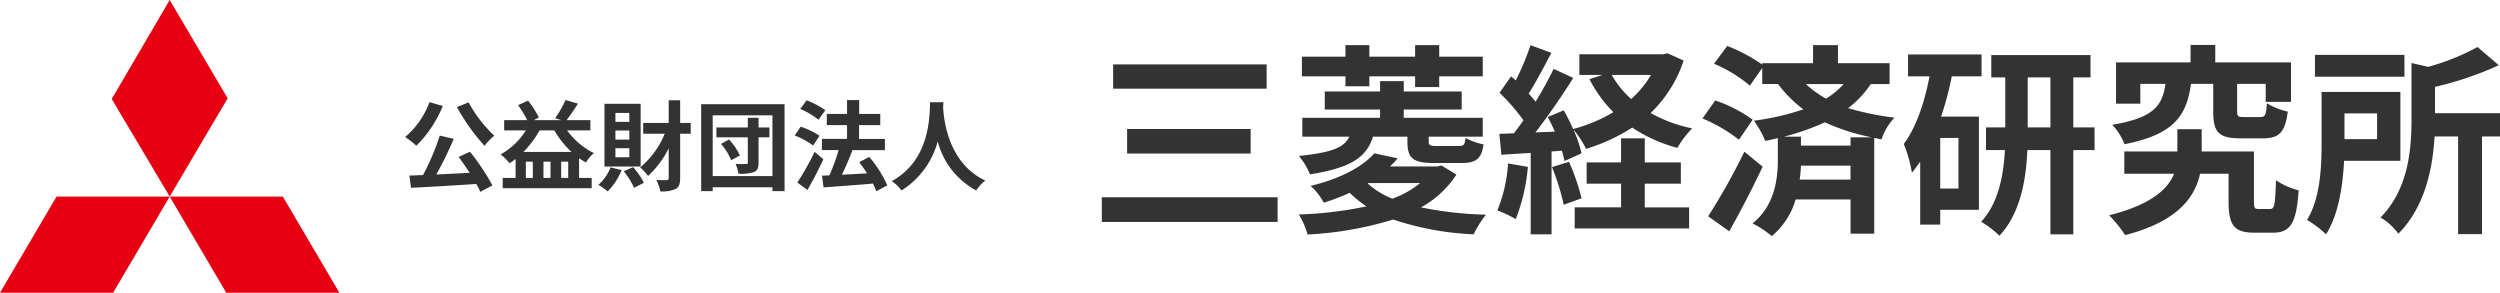 <svg xmlns="http://www.w3.org/2000/svg" width="357.989" height="41.918" viewBox="0 0 357.989 41.918">
  <g id="グループ_829" data-name="グループ 829" transform="translate(9500.933 6292.677)">
    <path id="Mitsubishi_logo" d="M32.3,6l8.3,14.074L32.3,34.148,24,20.175Zm0,28.148H48.5l8.1,13.77H40.4Zm0,0H16.1L8,47.918H24.2Z" transform="translate(-9508.933 -6298.677)" fill="#e60012"/>
    <path id="パス_238" data-name="パス 238" d="M3.509-21.779v3.48H25.491v-3.48Zm2,9.251v3.509H23.2v-3.509ZM1.885-2.755V.783H27.057V-2.755ZM36.772-18.647h3.422v-1.421h6.554v1.537H50.2v-1.537h6.235v-2.813H50.2v-1.653H46.748v1.653H40.194v-1.653H36.772v1.653H30.537v2.813h6.235Zm8.874,7.221v.638c0,2.436.725,3.132,3.857,3.132H53.36c2.059,0,2.9-.551,3.19-2.668a8.783,8.783,0,0,1-2.581-.928c-.116,1.044-.29,1.16-.986,1.16h-3.1c-1.015,0-1.189-.087-1.189-.7v-.638h7.743v-2.7H45.124v-1.189h8.294v-2.581H45.124v-1.479H41.731v1.479H33.814v2.581h7.917v1.189H30.595v2.7h6.728C36.6-9.918,34.974-9.164,30.1-8.671a10.173,10.173,0,0,1,1.6,2.639c5.974-.957,8.091-2.494,9.019-5.394Zm-5.6,6.641h7.424A13.771,13.771,0,0,1,43.5-2.552a11.448,11.448,0,0,1-3.538-2.175ZM50.518-7.308l-.609.145H43.152a13.77,13.77,0,0,0,1.1-1.16l-3.335-.725c-1.624,1.827-4.611,3.567-9.135,4.669a8.459,8.459,0,0,1,1.885,2.407,32.064,32.064,0,0,0,3.712-1.421A15.68,15.68,0,0,0,39.788-1.45,54.7,54.7,0,0,1,30.1-.29a11.488,11.488,0,0,1,1.247,2.871A50.277,50.277,0,0,0,43.616.435,41.384,41.384,0,0,0,55.129,2.552,14.827,14.827,0,0,1,56.9-.261a51.514,51.514,0,0,1-9.309-1.044A14.126,14.126,0,0,0,52.664-6Zm9.541-.29A21.085,21.085,0,0,1,58.522-.87,17.046,17.046,0,0,1,61.161.377,26.812,26.812,0,0,0,62.9-7.105Zm6.293.522a34.314,34.314,0,0,1,1.682,5.394l2.552-.928a31.973,31.973,0,0,0-1.8-5.22ZM79.634-4.7H84.8V-7.743H79.634v-3.451H76.241v3.451h-4.93V-4.7h4.93v3.393H69.6V1.711H85.985V-1.305H79.634Zm.9-15.573a14.665,14.665,0,0,1-2.842,3.451,13.135,13.135,0,0,1-2.784-3.451Zm2.349-3.1-.609.145H70.267v2.958h3.306l-1.856.609a18.8,18.8,0,0,0,3.422,4.727,22.233,22.233,0,0,1-5.771,2.407A28.593,28.593,0,0,0,68.034-15.2l-2.291.957c.348.638.7,1.363,1.015,2.088l-2.784.116c1.827-2.349,3.828-5.278,5.423-7.8l-2.813-1.3A52.592,52.592,0,0,1,64-16.443c-.29-.348-.609-.754-.986-1.16,1.044-1.624,2.2-3.857,3.248-5.829l-2.987-1.1a36.763,36.763,0,0,1-2.117,5.046c-.232-.2-.464-.406-.667-.58l-1.653,2.349a28.458,28.458,0,0,1,3.422,3.944c-.464.667-.928,1.3-1.363,1.856l-2.088.087.29,2.987,4.2-.261V2.552h2.987V-9.309l1.479-.116a13.9,13.9,0,0,1,.377,1.479l2.436-1.1A17.313,17.313,0,0,0,69.4-12.47a13.519,13.519,0,0,1,1.827,2.784,26,26,0,0,0,6.612-3.045,21.245,21.245,0,0,0,6.467,2.9,13.852,13.852,0,0,1,2.117-2.784,20.7,20.7,0,0,1-5.945-2.2A18.407,18.407,0,0,0,85.2-22.33ZM93.9-9.28A92.137,92.137,0,0,1,88.711-.029l3.016,2.146c1.624-2.842,3.335-6.177,4.785-9.251Zm1.189-4.582a20.235,20.235,0,0,0-5.365-2.755L87.9-14.036a22.524,22.524,0,0,1,5.22,3.045ZM109.1-11.339v1.189h-7.1v-1.276H99.557a34.811,34.811,0,0,0,5.858-2.059,30.682,30.682,0,0,0,6.7,2.146Zm-7.279,6.061a16.989,16.989,0,0,0,.174-2h7.1v2Zm6.293-13.688a11.262,11.262,0,0,1-2.523,2.088,14.921,14.921,0,0,1-2.9-2.088Zm6.583,0v-2.987H107.3v-2.581h-3.567v2.581H96.454v.2a23.444,23.444,0,0,0-5.017-2.668l-1.885,2.552a19.914,19.914,0,0,1,5.133,3.132l1.769-2.523v2.291h2.262a17.877,17.877,0,0,0,3.625,3.625,36.167,36.167,0,0,1-7.076,1.624,14.261,14.261,0,0,1,1.624,2.9c.609-.116,1.218-.261,1.8-.406v3.161c0,2.465-.377,6.5-3.625,9.048a14.662,14.662,0,0,1,2.755,1.827,10.7,10.7,0,0,0,3.422-5.249H109.1v4.9h3.393V-11.252l1.044.2a8.443,8.443,0,0,1,1.856-3.1,40.718,40.718,0,0,1-6.641-1.363A14.115,14.115,0,0,0,112-18.966ZM124.555-4h-2.61v-7.25h2.61Zm3.306-16.066V-23.2H117.334v3.132h3.074c-.725,3.8-1.914,7.308-3.683,9.686a19.158,19.158,0,0,1,1.16,4.118c.406-.493.812-1.044,1.189-1.595V1.16h2.871V-.957h5.539V-14.3h-5.423a43.347,43.347,0,0,0,1.537-5.771Zm6.612,7.308v-7.163h3.248v7.163Zm9.57,0H141v-7.163h2.465v-3.19h-14.21v3.19h2v7.163H128.5v3.248h2.7c-.174,3.538-.9,7.569-3.393,10.266a13.829,13.829,0,0,1,2.61,2c2.987-3.161,3.828-8,4-12.267h3.306V2.552H141V-9.512h3.045Zm16.994-6.235v3.944c0,2.9.7,3.857,3.857,3.857h3.248c2.291,0,3.19-.812,3.567-3.828a9.9,9.9,0,0,1-2.987-1.189c-.116,1.711-.261,1.972-.957,1.972h-2.32c-.87,0-.986-.087-.986-.87v-3.886h4.089v2.581h3.625v-5.655H161.327v-2.494h-3.538v2.494H147.117v5.916h3.48v-2.842h3.6c-.435,3.074-1.624,4.872-7.627,5.858a8.752,8.752,0,0,1,1.769,2.784c7.221-1.421,8.874-4.176,9.512-8.642Zm6.554,17.922c-.609,0-.725-.116-.725-1.015V-9.309h-7.482V-12.5H155.9v3.19h-7.6v3.19h7.134c-.9,2.2-3.277,4.437-9.309,5.945a17.572,17.572,0,0,1,2.291,2.842c7.54-1.943,10.005-5.423,10.73-8.787h4.089v4.06c0,3.393.87,4.379,3.712,4.379h2.61c2.494,0,3.393-1.276,3.712-6.061a10.3,10.3,0,0,1-3.248-1.45c-.116,3.625-.232,4.118-.841,4.118Zm20.822-22.069H175.6v3.132h12.818ZM184.5-14.761v3.683h-4.669v-3.683Zm3.335,6.786v-9.86H176.552v7.366c0,3.335-.174,7.859-2.088,10.962a14.94,14.94,0,0,1,2.726,2.059c1.8-2.842,2.407-6.989,2.581-10.527ZM202.1-14.79h-9.309v-3.77a47.622,47.622,0,0,0,9.135-3.1l-3.045-2.61a32.535,32.535,0,0,1-7.076,2.842l-2.378-.551v8c0,4.292-.406,10.034-4.437,14.123a8.521,8.521,0,0,1,2.552,2.32c3.857-3.857,4.93-9.483,5.191-13.92H196.1V2.523h3.422V-11.455H202.1Z" transform="translate(-9345.044 -6261.677)" fill="#333"/>
    <path id="パス_237" data-name="パス 237" d="M8.078-10.836a29.113,29.113,0,0,0,3.948,5.544,8.618,8.618,0,0,1,1.4-1.456,18.818,18.818,0,0,1-3.682-4.774ZM4.144-11.55a11.972,11.972,0,0,1-3.486,5,10.136,10.136,0,0,1,1.6,1.246A17.044,17.044,0,0,0,6.048-11ZM8.316-3.7C8.834-3.01,9.394-2.212,9.9-1.428c-1.624.084-3.262.168-4.774.238A52.5,52.5,0,0,0,7.616-6.3l-2-.462A34.239,34.239,0,0,1,3.22-1.106l-1.946.07L1.5.714C3.962.6,7.49.392,10.85.168a9.521,9.521,0,0,1,.574,1.12L13.16.378a32.107,32.107,0,0,0-3.22-4.83ZM17.6-4.424a14.41,14.41,0,0,0,2.31-3.08h2.114a13.415,13.415,0,0,0,2.45,3.08ZM23-.7V-3.024H24.01V-.7Zm-4.06,0h-.994V-3.024h.994Zm2.534,0H20.468V-3.024h1.008Zm5.712-6.8v-1.47H23.772A26.424,26.424,0,0,0,25.4-11.34l-1.778-.518a14.172,14.172,0,0,1-1.484,2.6l.84.28H19.082l.728-.364a13.649,13.649,0,0,0-1.554-2.422l-1.428.644a14.355,14.355,0,0,1,1.3,2.142H14.84V-7.5h3.108a10.08,10.08,0,0,1-3.612,3.43A10.088,10.088,0,0,1,15.624-2.8c.294-.2.574-.392.854-.616V-.7H14.63V.77H27.37V-.7H25.564V-3.528a10.392,10.392,0,0,0,.98.616,5.845,5.845,0,0,1,1.148-1.344A10.438,10.438,0,0,1,23.856-7.5ZM32.76-8.722H30.772V-10H32.76Zm0,2.534H30.772v-1.3H32.76Zm0,2.534H30.772v-1.3H32.76Zm1.624-7.658H29.2v8.988h5.18Zm-4.312,9.1A6.252,6.252,0,0,1,28.322.294a8.378,8.378,0,0,1,1.33.938,8.706,8.706,0,0,0,2-3.052Zm1.89.56A11.039,11.039,0,0,1,33.446.714L34.846,0a10.206,10.206,0,0,0-1.54-2.24Zm9.59-6.916H40.04v-3.248H38.4v3.248H34.748v1.54h3.08A12.322,12.322,0,0,1,34.314-2.2,7.844,7.844,0,0,1,35.448-.98,13.623,13.623,0,0,0,38.4-4.942v4.27c0,.21-.084.28-.294.294s-.826,0-1.47-.028a6.138,6.138,0,0,1,.56,1.638,4.709,4.709,0,0,0,2.2-.35c.476-.266.644-.714.644-1.554V-7.028h1.512Zm4.34,3a8.359,8.359,0,0,1,1.456,2.338l1.246-.686A8.7,8.7,0,0,0,47.04-6.2Zm6.93-2.352H51.268V-9.31h-1.54v1.386H45.234V-6.51h4.494v3.584c0,.182-.056.238-.252.238s-.9.014-1.5-.014a5.921,5.921,0,0,1,.42,1.4,5.866,5.866,0,0,0,2.226-.238c.49-.224.644-.6.644-1.358V-6.51h1.554ZM44.7-.966V-9.66h8.554V-.966ZM43.05-11.256V1.19H44.7V.644h8.554V1.19h1.736V-11.256Zm17.78.868a12.287,12.287,0,0,0-2.674-1.428l-.924,1.246A10.678,10.678,0,0,1,59.85-9.03ZM60-6.734a11.281,11.281,0,0,0-2.7-1.3l-.854,1.26A10.785,10.785,0,0,1,59.08-5.334Zm-.7,2.3a41.839,41.839,0,0,1-2.478,4.4l1.442,1.064c.784-1.344,1.6-2.94,2.282-4.4Zm10.4,4.8a16.289,16.289,0,0,0-2.59-4.074l-1.428.756c.378.49.77,1.036,1.12,1.6-1.232.07-2.478.14-3.6.2.5-1.05,1.064-2.338,1.512-3.514l-.056-.014h4.7v-1.6h-3.7V-8.26h3.038v-1.6H65.674v-1.988H63.938v1.988h-2.9v1.6h2.9v1.974h-3.6v1.6h2.394A25.366,25.366,0,0,1,61.4-1.064l-1.05.042.224,1.68c1.89-.14,4.536-.322,7.07-.546a7.731,7.731,0,0,1,.476,1.106Zm6.132-11.9c-.1,1.848.1,8.2-5.488,11.3a5.834,5.834,0,0,1,1.4,1.33,11.955,11.955,0,0,0,5.18-7.028,11.1,11.1,0,0,0,5.516,7.028A5.472,5.472,0,0,1,83.734-.322c-5.222-2.45-5.922-8.484-6.034-10.416.014-.294.028-.574.042-.8Z" transform="translate(-9443.578 -6266.501)" fill="#333"/>
  </g>
</svg>
